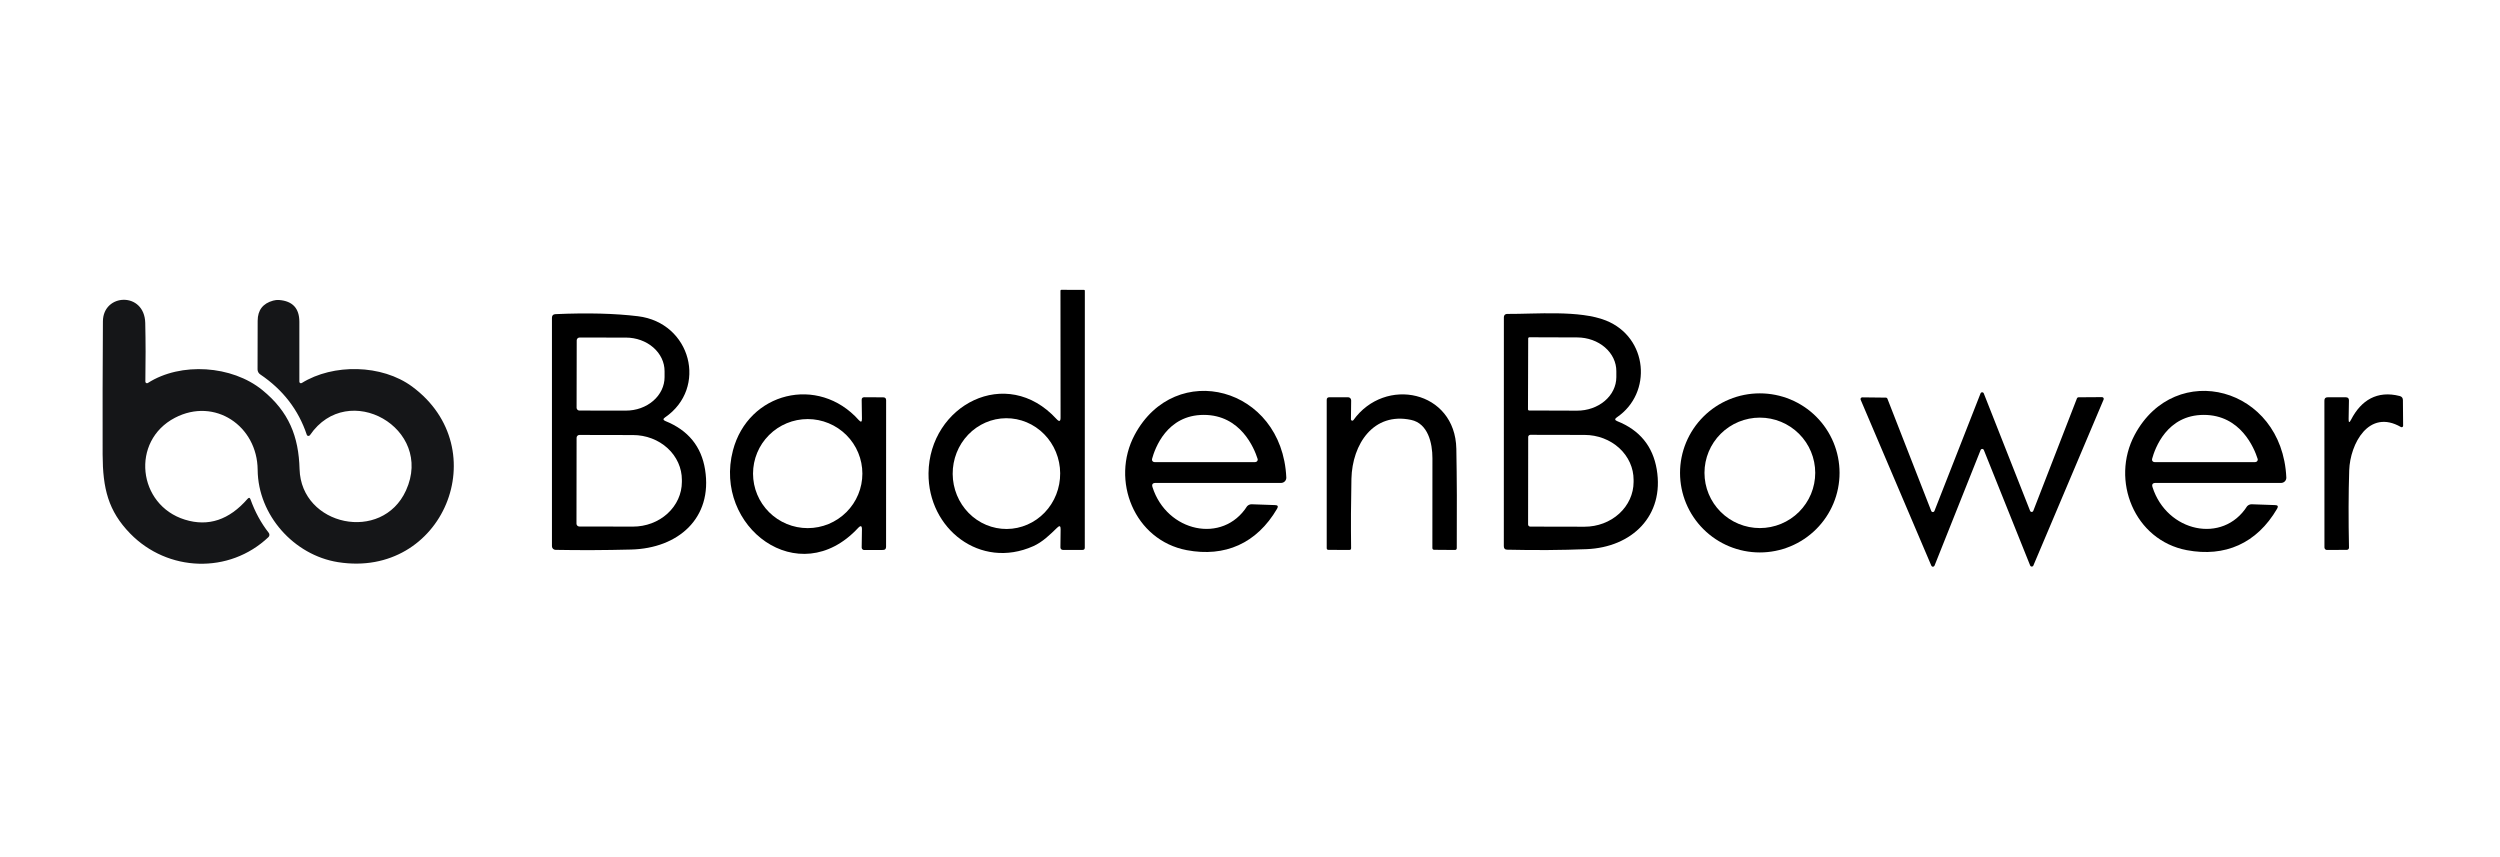 <svg width="140" height="48" viewBox="0 0 140 48" fill="none" xmlns="http://www.w3.org/2000/svg">
<g clip-path="url(#clip0_358_2916)">
<path d="M59.204 29.548C58.798 29.943 58.383 30.354 57.862 30.586C54.892 31.912 51.964 29.611 51.997 26.5C52.036 22.707 56.36 20.4 59.17 23.471C59.318 23.63 59.392 23.602 59.392 23.387L59.386 16.287C59.386 16.249 59.405 16.23 59.443 16.23L60.697 16.233C60.733 16.233 60.751 16.251 60.751 16.287L60.748 30.668C60.748 30.753 60.706 30.795 60.621 30.795H59.522C59.503 30.795 59.485 30.791 59.468 30.784C59.451 30.777 59.435 30.767 59.422 30.754C59.409 30.741 59.399 30.726 59.392 30.709C59.385 30.692 59.382 30.674 59.383 30.656L59.395 29.629C59.397 29.446 59.333 29.419 59.204 29.548ZM56.382 29.623C57.18 29.617 57.944 29.285 58.504 28.7C59.065 28.114 59.376 27.323 59.37 26.501C59.365 25.678 59.042 24.891 58.473 24.314C57.905 23.736 57.137 23.415 56.339 23.42C55.54 23.426 54.777 23.758 54.217 24.343C53.656 24.929 53.345 25.72 53.35 26.543C53.356 27.365 53.679 28.152 54.247 28.729C54.816 29.307 55.584 29.628 56.382 29.623Z" fill="black"/>
<path d="M16.764 21.372C16.764 21.389 16.767 21.404 16.775 21.418C16.783 21.432 16.795 21.444 16.809 21.452C16.823 21.459 16.839 21.463 16.855 21.462C16.871 21.462 16.887 21.457 16.9 21.448C18.663 20.355 21.385 20.4 23.078 21.647C27.805 25.135 24.816 32.417 18.926 31.48C16.464 31.088 14.45 28.85 14.429 26.313C14.411 23.852 12.028 22.233 9.796 23.396C7.307 24.692 7.707 28.282 10.356 29.101C11.666 29.507 12.836 29.118 13.866 27.932C13.937 27.851 13.99 27.861 14.027 27.962C14.279 28.665 14.62 29.291 15.05 29.84C15.077 29.875 15.09 29.919 15.087 29.963C15.084 30.007 15.064 30.049 15.032 30.079C12.833 32.163 9.39 32.03 7.292 29.88C6.056 28.611 5.754 27.349 5.747 25.453C5.741 23.071 5.746 20.585 5.763 17.996C5.772 16.42 8.091 16.323 8.134 18.084C8.158 19.143 8.16 20.238 8.14 21.369C8.139 21.386 8.143 21.402 8.152 21.416C8.16 21.43 8.172 21.442 8.186 21.45C8.2 21.458 8.216 21.462 8.233 21.462C8.249 21.462 8.265 21.457 8.279 21.448C10.132 20.261 12.994 20.466 14.684 21.838C16.186 23.058 16.725 24.447 16.776 26.271C16.864 29.457 21.394 30.414 22.735 27.467C24.325 23.985 19.492 21.243 17.358 24.368C17.347 24.384 17.332 24.396 17.315 24.404C17.298 24.412 17.279 24.415 17.261 24.412C17.242 24.41 17.224 24.402 17.21 24.39C17.195 24.378 17.185 24.362 17.179 24.344C16.712 22.949 15.844 21.823 14.575 20.968C14.528 20.937 14.49 20.896 14.464 20.847C14.437 20.798 14.423 20.743 14.423 20.687L14.429 17.966C14.431 17.368 14.721 16.991 15.298 16.834C15.409 16.803 15.52 16.792 15.631 16.8C16.384 16.859 16.762 17.264 16.764 18.017V21.372Z" fill="#151618"/>
<path d="M37.265 23.58C38.537 24.094 39.276 24.999 39.484 26.295C39.92 29.028 37.967 30.707 35.348 30.774C33.88 30.812 32.467 30.818 31.108 30.792C31.055 30.791 31.004 30.77 30.967 30.732C30.93 30.694 30.909 30.643 30.909 30.59V17.797C30.909 17.666 30.974 17.598 31.105 17.592C32.892 17.513 34.431 17.552 35.724 17.709C38.709 18.072 39.642 21.735 37.241 23.375C37.121 23.457 37.13 23.526 37.265 23.58ZM32.296 19.059L32.289 22.834C32.289 22.876 32.306 22.916 32.336 22.945C32.365 22.975 32.405 22.991 32.447 22.991L35.048 22.994C35.333 22.995 35.614 22.947 35.877 22.853C36.14 22.759 36.379 22.621 36.58 22.447C36.782 22.273 36.941 22.066 37.051 21.838C37.16 21.61 37.216 21.366 37.216 21.119V20.787C37.217 20.289 36.99 19.811 36.584 19.458C36.179 19.105 35.628 18.906 35.054 18.905L32.453 18.902C32.432 18.902 32.412 18.907 32.393 18.914C32.374 18.922 32.356 18.934 32.342 18.948C32.327 18.963 32.316 18.98 32.308 18.999C32.3 19.018 32.296 19.039 32.296 19.059ZM32.289 24.514L32.283 29.327C32.283 29.369 32.3 29.409 32.33 29.438C32.359 29.468 32.399 29.484 32.441 29.484L35.445 29.49C36.17 29.491 36.867 29.229 37.38 28.76C37.894 28.291 38.184 27.654 38.185 26.99V26.875C38.186 26.546 38.116 26.22 37.979 25.915C37.842 25.61 37.641 25.333 37.387 25.1C37.133 24.867 36.831 24.681 36.499 24.555C36.167 24.428 35.811 24.363 35.451 24.363L32.447 24.357C32.405 24.357 32.365 24.373 32.336 24.402C32.306 24.432 32.289 24.472 32.289 24.514Z" fill="black"/>
<path d="M90.567 23.586C91.82 24.086 92.557 24.985 92.777 26.283C93.216 28.883 91.393 30.65 88.847 30.753C87.446 30.809 85.965 30.819 84.404 30.783C84.277 30.781 84.214 30.715 84.214 30.587L84.217 17.752C84.217 17.729 84.221 17.707 84.23 17.686C84.238 17.665 84.251 17.646 84.267 17.63C84.283 17.614 84.302 17.601 84.323 17.593C84.344 17.584 84.367 17.58 84.389 17.58C86.009 17.589 88.456 17.359 89.931 17.948C92.293 18.89 92.547 22.016 90.542 23.372C90.415 23.459 90.423 23.53 90.567 23.586ZM85.579 18.954L85.567 22.922C85.567 22.939 85.574 22.956 85.587 22.969C85.599 22.981 85.616 22.988 85.634 22.988L88.314 22.997C88.896 22.999 89.454 22.803 89.867 22.452C90.28 22.101 90.513 21.624 90.515 21.125V20.787C90.516 20.54 90.46 20.294 90.351 20.066C90.242 19.837 90.081 19.629 89.877 19.453C89.674 19.277 89.432 19.138 89.166 19.042C88.9 18.947 88.614 18.897 88.326 18.896L85.646 18.887C85.637 18.887 85.629 18.889 85.62 18.892C85.612 18.896 85.605 18.901 85.599 18.907C85.593 18.913 85.588 18.92 85.584 18.928C85.581 18.936 85.579 18.945 85.579 18.954ZM85.579 24.471L85.573 29.37C85.573 29.385 85.576 29.401 85.582 29.416C85.588 29.43 85.597 29.444 85.609 29.455C85.62 29.466 85.633 29.475 85.648 29.481C85.663 29.487 85.678 29.49 85.694 29.49L88.735 29.496C89.462 29.497 90.159 29.234 90.674 28.765C91.189 28.295 91.48 27.658 91.481 26.993V26.872C91.482 26.542 91.412 26.216 91.274 25.911C91.137 25.606 90.935 25.328 90.681 25.095C90.426 24.861 90.124 24.676 89.791 24.549C89.458 24.422 89.101 24.357 88.741 24.356L85.7 24.35C85.684 24.35 85.669 24.354 85.654 24.36C85.639 24.366 85.626 24.375 85.615 24.386C85.603 24.397 85.595 24.41 85.588 24.425C85.582 24.44 85.579 24.455 85.579 24.471Z" fill="black"/>
<path d="M113.865 28.605L116.309 22.309C116.316 22.291 116.329 22.276 116.345 22.265C116.361 22.254 116.38 22.248 116.4 22.248L117.711 22.239C117.727 22.239 117.744 22.243 117.758 22.25C117.773 22.258 117.785 22.269 117.794 22.282C117.803 22.296 117.809 22.312 117.81 22.328C117.811 22.344 117.809 22.36 117.802 22.375L113.868 31.671C113.861 31.688 113.849 31.703 113.833 31.714C113.817 31.724 113.798 31.73 113.779 31.73C113.76 31.73 113.741 31.724 113.725 31.714C113.71 31.703 113.697 31.688 113.69 31.671L111.095 25.202C111.087 25.184 111.075 25.168 111.058 25.157C111.042 25.146 111.022 25.14 111.003 25.14C110.983 25.141 110.964 25.147 110.948 25.159C110.932 25.17 110.919 25.186 110.913 25.205L108.333 31.677C108.325 31.694 108.313 31.709 108.297 31.72C108.281 31.73 108.263 31.736 108.244 31.736C108.224 31.736 108.206 31.73 108.19 31.72C108.174 31.709 108.162 31.694 108.154 31.677L104.196 22.384C104.19 22.37 104.188 22.354 104.19 22.338C104.192 22.322 104.197 22.307 104.206 22.294C104.215 22.28 104.227 22.27 104.241 22.262C104.256 22.255 104.271 22.251 104.287 22.252L105.605 22.267C105.624 22.266 105.643 22.272 105.659 22.283C105.675 22.294 105.688 22.309 105.695 22.327L108.148 28.611C108.155 28.63 108.167 28.646 108.184 28.657C108.2 28.669 108.219 28.675 108.239 28.675C108.259 28.675 108.278 28.669 108.294 28.657C108.311 28.646 108.323 28.63 108.33 28.611L110.91 22.031C110.917 22.012 110.929 21.997 110.945 21.985C110.962 21.974 110.981 21.968 111.001 21.968C111.02 21.968 111.04 21.974 111.056 21.985C111.072 21.997 111.085 22.012 111.092 22.031L113.684 28.605C113.691 28.624 113.703 28.64 113.719 28.651C113.735 28.663 113.755 28.669 113.775 28.669C113.794 28.669 113.814 28.663 113.83 28.651C113.846 28.64 113.858 28.624 113.865 28.605Z" fill="black"/>
<path d="M48.054 29.566C44.729 33.145 39.927 29.496 41.044 25.226C41.898 21.962 45.822 20.983 48.09 23.523C48.214 23.66 48.273 23.636 48.269 23.45L48.254 22.396C48.252 22.296 48.301 22.245 48.402 22.245L49.459 22.251C49.568 22.251 49.623 22.305 49.623 22.412L49.62 30.623C49.62 30.74 49.562 30.798 49.447 30.798L48.396 30.801C48.378 30.801 48.359 30.798 48.341 30.791C48.324 30.784 48.308 30.774 48.295 30.76C48.282 30.747 48.271 30.731 48.264 30.714C48.257 30.696 48.254 30.678 48.254 30.659L48.269 29.653C48.273 29.438 48.202 29.409 48.054 29.566ZM48.293 26.522C48.293 26.121 48.214 25.724 48.06 25.353C47.907 24.983 47.681 24.646 47.397 24.363C47.112 24.079 46.775 23.854 46.404 23.701C46.032 23.547 45.634 23.468 45.232 23.468C44.42 23.468 43.641 23.79 43.067 24.363C42.493 24.935 42.17 25.712 42.17 26.522C42.17 27.331 42.493 28.108 43.067 28.681C43.641 29.253 44.42 29.575 45.232 29.575C45.634 29.575 46.032 29.496 46.404 29.343C46.775 29.189 47.112 28.964 47.397 28.681C47.681 28.397 47.907 28.061 48.06 27.69C48.214 27.32 48.293 26.923 48.293 26.522Z" fill="black"/>
<path d="M103.015 26.482C103.015 27.664 102.545 28.797 101.707 29.632C100.87 30.467 99.734 30.937 98.549 30.937C97.364 30.937 96.228 30.467 95.391 29.632C94.553 28.797 94.082 27.664 94.082 26.482C94.082 25.301 94.553 24.168 95.391 23.332C96.228 22.497 97.364 22.028 98.549 22.028C99.734 22.028 100.87 22.497 101.707 23.332C102.545 24.168 103.015 25.301 103.015 26.482ZM101.653 26.479C101.653 25.659 101.326 24.872 100.745 24.293C100.163 23.713 99.374 23.387 98.552 23.387C97.73 23.387 96.941 23.713 96.359 24.293C95.778 24.872 95.451 25.659 95.451 26.479C95.451 26.885 95.531 27.288 95.687 27.663C95.843 28.038 96.071 28.379 96.359 28.666C96.647 28.953 96.989 29.181 97.365 29.336C97.742 29.492 98.145 29.572 98.552 29.572C98.959 29.572 99.362 29.492 99.739 29.336C100.115 29.181 100.457 28.953 100.745 28.666C101.032 28.379 101.261 28.038 101.417 27.663C101.573 27.288 101.653 26.885 101.653 26.479Z" fill="black"/>
<path d="M120.541 27.28C121.344 29.795 124.48 30.481 125.837 28.351C125.908 28.276 125.994 28.239 126.095 28.239L127.4 28.285C127.558 28.285 127.597 28.353 127.518 28.488C126.38 30.437 124.591 31.211 122.465 30.81C119.525 30.255 118.18 26.898 119.543 24.349C121.821 20.096 127.804 21.658 128.034 26.74C128.042 26.907 127.907 27.044 127.74 27.044C126.436 27.044 121.308 27.044 120.714 27.044C120.549 27.044 120.491 27.123 120.541 27.28ZM123.414 23.234C121.342 23.234 120.675 25.112 120.516 25.703C120.492 25.794 120.561 25.878 120.655 25.878H126.29C126.387 25.878 126.457 25.789 126.428 25.697C126.238 25.099 125.479 23.234 123.414 23.234Z" fill="black"/>
<path d="M64.54 27.28C65.342 29.795 68.478 30.481 69.836 28.351C69.906 28.276 69.992 28.239 70.093 28.239L71.399 28.285C71.556 28.285 71.596 28.353 71.517 28.488C70.378 30.437 68.59 31.211 66.464 30.81C63.523 30.255 62.179 26.898 63.542 24.349C65.819 20.096 71.802 21.658 72.033 26.74C72.04 26.907 71.906 27.044 71.739 27.044C70.434 27.044 65.306 27.044 64.713 27.044C64.547 27.044 64.49 27.123 64.54 27.28ZM67.412 23.234C65.34 23.234 64.673 25.112 64.514 25.703C64.49 25.794 64.56 25.878 64.654 25.878H70.288C70.385 25.878 70.456 25.789 70.426 25.697C70.236 25.099 69.477 23.234 67.412 23.234Z" fill="black"/>
<path d="M75.653 23.484C75.653 23.5 75.658 23.515 75.667 23.528C75.677 23.541 75.69 23.55 75.705 23.555C75.72 23.56 75.736 23.561 75.751 23.556C75.766 23.551 75.78 23.542 75.789 23.529C77.561 21.059 81.491 21.865 81.555 25.133C81.585 26.737 81.593 28.59 81.579 30.689C81.579 30.762 81.543 30.798 81.47 30.798L80.319 30.789C80.249 30.789 80.213 30.754 80.213 30.683C80.215 28.968 80.216 27.294 80.216 25.661C80.216 24.819 79.971 23.716 79.02 23.514C76.919 23.067 75.726 24.861 75.68 26.812C75.652 28.104 75.646 29.398 75.662 30.692C75.664 30.763 75.63 30.798 75.559 30.798L74.396 30.792C74.33 30.792 74.296 30.76 74.296 30.695V22.394C74.296 22.295 74.346 22.246 74.445 22.246H75.493C75.515 22.246 75.538 22.25 75.559 22.259C75.58 22.268 75.6 22.281 75.616 22.298C75.632 22.314 75.644 22.334 75.653 22.356C75.661 22.377 75.665 22.401 75.665 22.424L75.653 23.484Z" fill="black"/>
<path d="M131.662 23.499C132.222 22.412 133.122 21.856 134.381 22.176C134.5 22.206 134.561 22.283 134.563 22.405L134.575 23.843C134.575 23.857 134.572 23.871 134.565 23.884C134.558 23.896 134.548 23.907 134.535 23.914C134.523 23.921 134.509 23.925 134.495 23.925C134.481 23.926 134.466 23.922 134.454 23.915C132.652 22.873 131.607 24.858 131.556 26.331C131.514 27.648 131.51 29.094 131.544 30.668C131.544 30.684 131.541 30.7 131.536 30.715C131.53 30.73 131.521 30.744 131.509 30.756C131.498 30.767 131.485 30.776 131.47 30.782C131.455 30.789 131.439 30.792 131.423 30.792L130.308 30.798C130.29 30.798 130.272 30.794 130.255 30.787C130.238 30.78 130.223 30.77 130.21 30.757C130.197 30.744 130.187 30.729 130.18 30.712C130.173 30.695 130.169 30.677 130.169 30.659L130.166 22.433C130.166 22.308 130.228 22.246 130.351 22.248H131.368C131.485 22.248 131.543 22.308 131.541 22.427L131.523 23.462C131.519 23.678 131.565 23.69 131.662 23.499Z" fill="black"/>
</g>
<defs>
<clipPath id="clip0_358_2916">
<rect width="129" height="16.006" fill="white" transform="translate(5.684 15.997)"/>
</clipPath>
</defs>
</svg>
